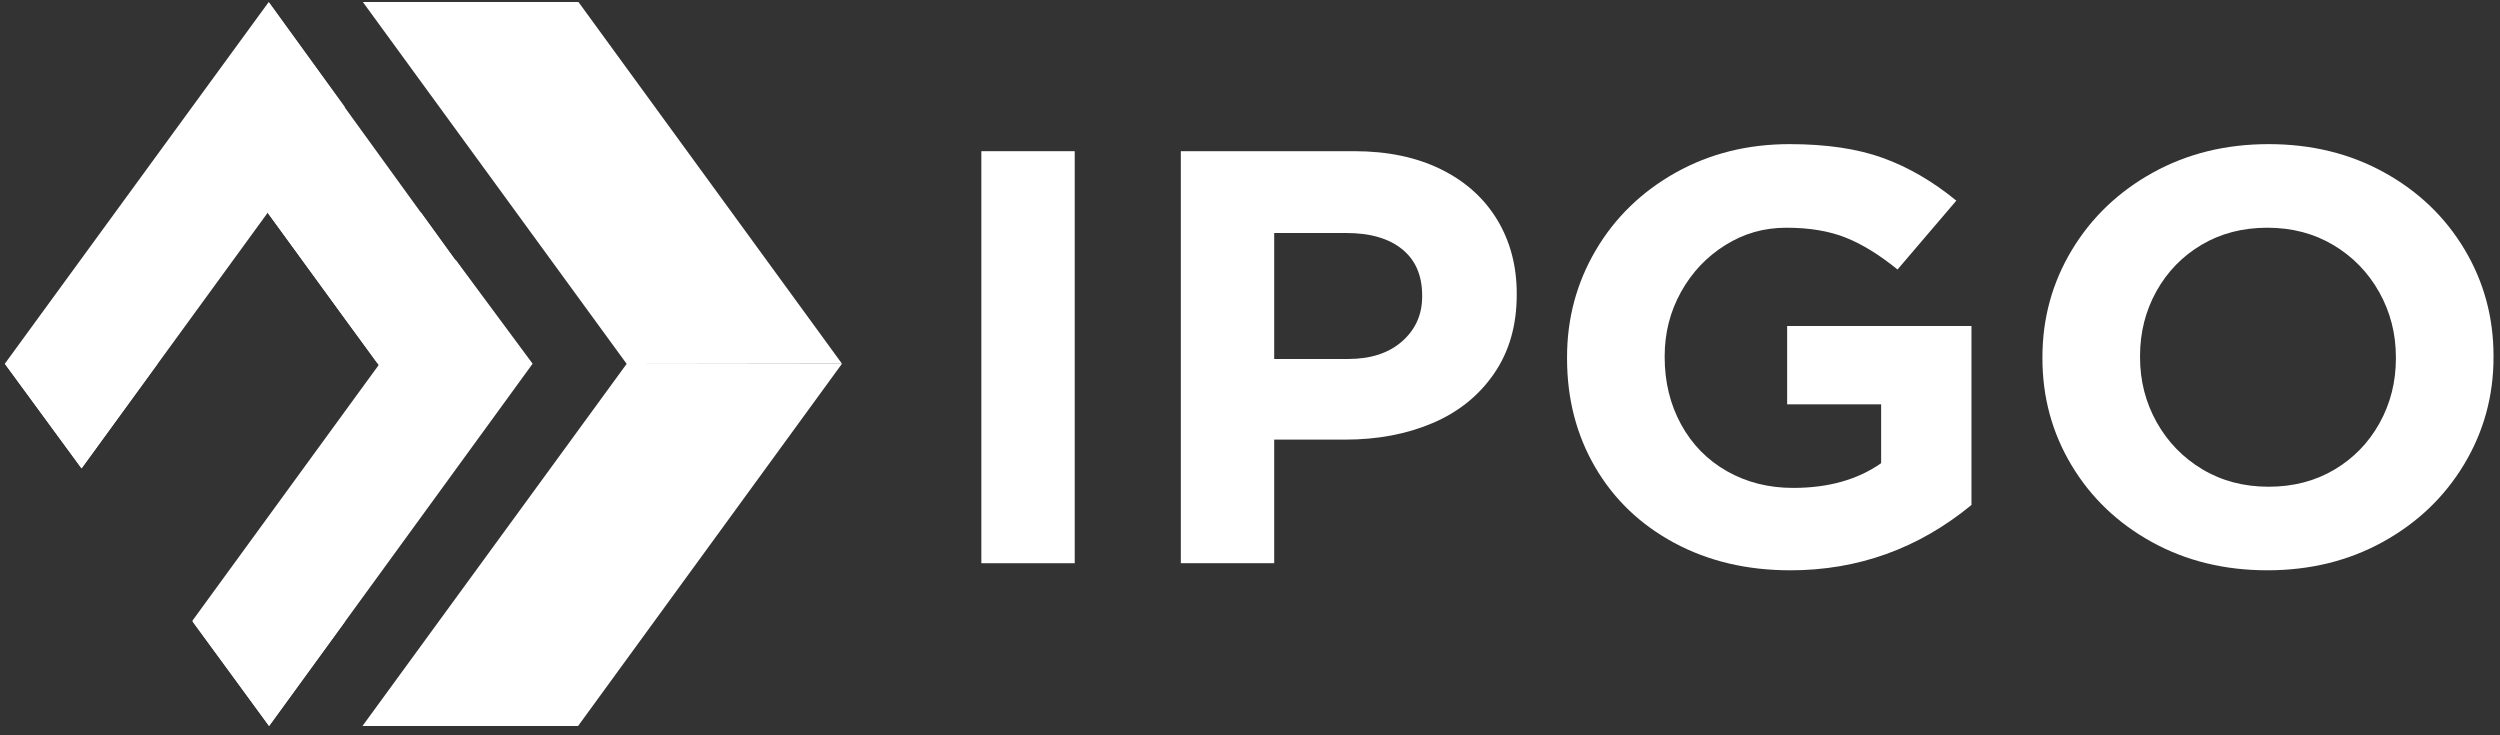 <?xml version="1.0" encoding="UTF-8"?> <svg xmlns="http://www.w3.org/2000/svg" width="221" height="65" viewBox="0 0 221 65" fill="none"><rect x="0" y="0" width="221" height="65" fill="#333333" stroke="none"/><g clip-path="url(#clip0_487_330)"><path d="M86.751 13.365H95.005V49.789H86.751V13.365Z" fill="white"></path><path d="M132.069 33.035C130.73 34.978 128.916 36.435 126.629 37.406C124.341 38.377 121.769 38.862 118.91 38.862H112.639V49.789H104.385V13.365H119.715C122.645 13.365 125.19 13.894 127.352 14.952C129.514 16.011 131.175 17.494 132.337 19.401C133.497 21.31 134.079 23.495 134.079 25.957V26.062C134.079 28.768 133.409 31.092 132.069 33.034V33.035ZM123.948 22.029C122.769 21.075 121.125 20.598 119.018 20.598H112.639V31.734H119.178C121.179 31.734 122.769 31.213 123.948 30.173C125.128 29.132 125.718 27.814 125.718 26.218V26.114C125.718 24.345 125.128 22.984 123.948 22.029Z" fill="white"></path><path d="M158.252 50.414C154.428 50.414 151.016 49.608 148.015 47.995C145.013 46.382 142.681 44.153 141.019 41.308C139.358 38.464 138.527 35.255 138.527 31.682V31.577C138.527 28.143 139.376 24.987 141.073 22.107C142.77 19.229 145.12 16.948 148.122 15.264C151.123 13.583 154.482 12.741 158.199 12.741C161.45 12.741 164.202 13.149 166.453 13.964C168.704 14.78 170.865 16.037 172.939 17.737L167.74 23.825C166.167 22.542 164.649 21.605 163.184 21.015C161.718 20.426 159.968 20.131 157.931 20.131C155.895 20.131 154.161 20.644 152.518 21.666C150.874 22.69 149.57 24.069 148.604 25.803C147.64 27.538 147.157 29.428 147.157 31.475V31.579C147.157 33.765 147.64 35.742 148.604 37.511C149.569 39.281 150.917 40.659 152.651 41.648C154.383 42.636 156.34 43.131 158.52 43.131C161.629 43.131 164.219 42.402 166.292 40.945V35.741H157.984V28.821H174.278V44.64C169.596 48.49 164.255 50.416 158.253 50.416L158.252 50.414Z" fill="white"></path><path d="M217.827 41.048C216.094 43.928 213.708 46.209 210.672 47.891C207.635 49.573 204.222 50.414 200.435 50.414C196.648 50.414 193.244 49.582 190.225 47.916C187.205 46.251 184.838 43.988 183.123 41.126C181.408 38.264 180.551 35.116 180.551 31.682V31.577C180.551 28.143 181.417 24.987 183.15 22.107C184.882 19.229 187.268 16.948 190.305 15.264C193.342 13.583 196.754 12.741 200.542 12.741C204.33 12.741 207.733 13.573 210.753 15.238C213.772 16.904 216.14 19.167 217.854 22.029C219.569 24.891 220.427 28.039 220.427 31.473V31.577C220.427 35.011 219.56 38.169 217.827 41.047V41.048ZM210.323 25.828C209.339 24.077 207.992 22.689 206.276 21.665C204.561 20.643 202.613 20.13 200.434 20.13C198.255 20.13 196.315 20.633 194.618 21.639C192.921 22.646 191.59 24.016 190.625 25.75C189.661 27.485 189.179 29.393 189.179 31.474V31.578C189.179 33.66 189.67 35.577 190.652 37.329C191.635 39.081 192.984 40.468 194.699 41.492C196.414 42.515 198.361 43.027 200.541 43.027C202.721 43.027 204.659 42.525 206.357 41.518C208.054 40.512 209.385 39.142 210.35 37.407C211.314 35.673 211.797 33.764 211.797 31.683V31.578C211.797 29.497 211.305 27.581 210.323 25.828Z" fill="white"></path><path fill-rule="evenodd" clip-rule="evenodd" d="M55.405 32.177L74.431 32.152L51.134 0.176H32.076L55.405 32.177Z" fill="white"></path><path fill-rule="evenodd" clip-rule="evenodd" d="M55.405 32.152H74.431L51.102 64.177H32.044L55.405 32.152Z" fill="white"></path><path fill-rule="evenodd" clip-rule="evenodd" d="M0.427 32.152L14.21 13.255L23.756 0.176L30.475 9.451L7.208 41.401L0.427 32.152Z" fill="white"></path><path fill-rule="evenodd" clip-rule="evenodd" d="M23.661 18.8L30.631 28.372L40.114 41.377L46.895 32.177L23.787 0.25L23.661 18.8Z" fill="white"></path><path fill-rule="evenodd" clip-rule="evenodd" d="M17.005 54.877L30.788 35.957L40.27 22.952L47.083 32.152L23.787 64.177L17.005 54.877Z" fill="white"></path><path fill-rule="evenodd" clip-rule="evenodd" d="M23.661 18.801L30.631 28.372L33.332 32.053H46.801L37.225 18.801H23.661Z" fill="white"></path><path fill-rule="evenodd" clip-rule="evenodd" d="M13.928 32.152L7.208 41.402L0.427 32.152H13.928Z" fill="white"></path><path fill-rule="evenodd" clip-rule="evenodd" d="M30.506 54.927L23.787 64.176L17.005 54.927H30.506Z" fill="white"></path></g><defs><clipPath id="clip0_487_330"><rect width="220" height="64" fill="white" transform="translate(0.427 0.176)"></rect></clipPath></defs></svg> 